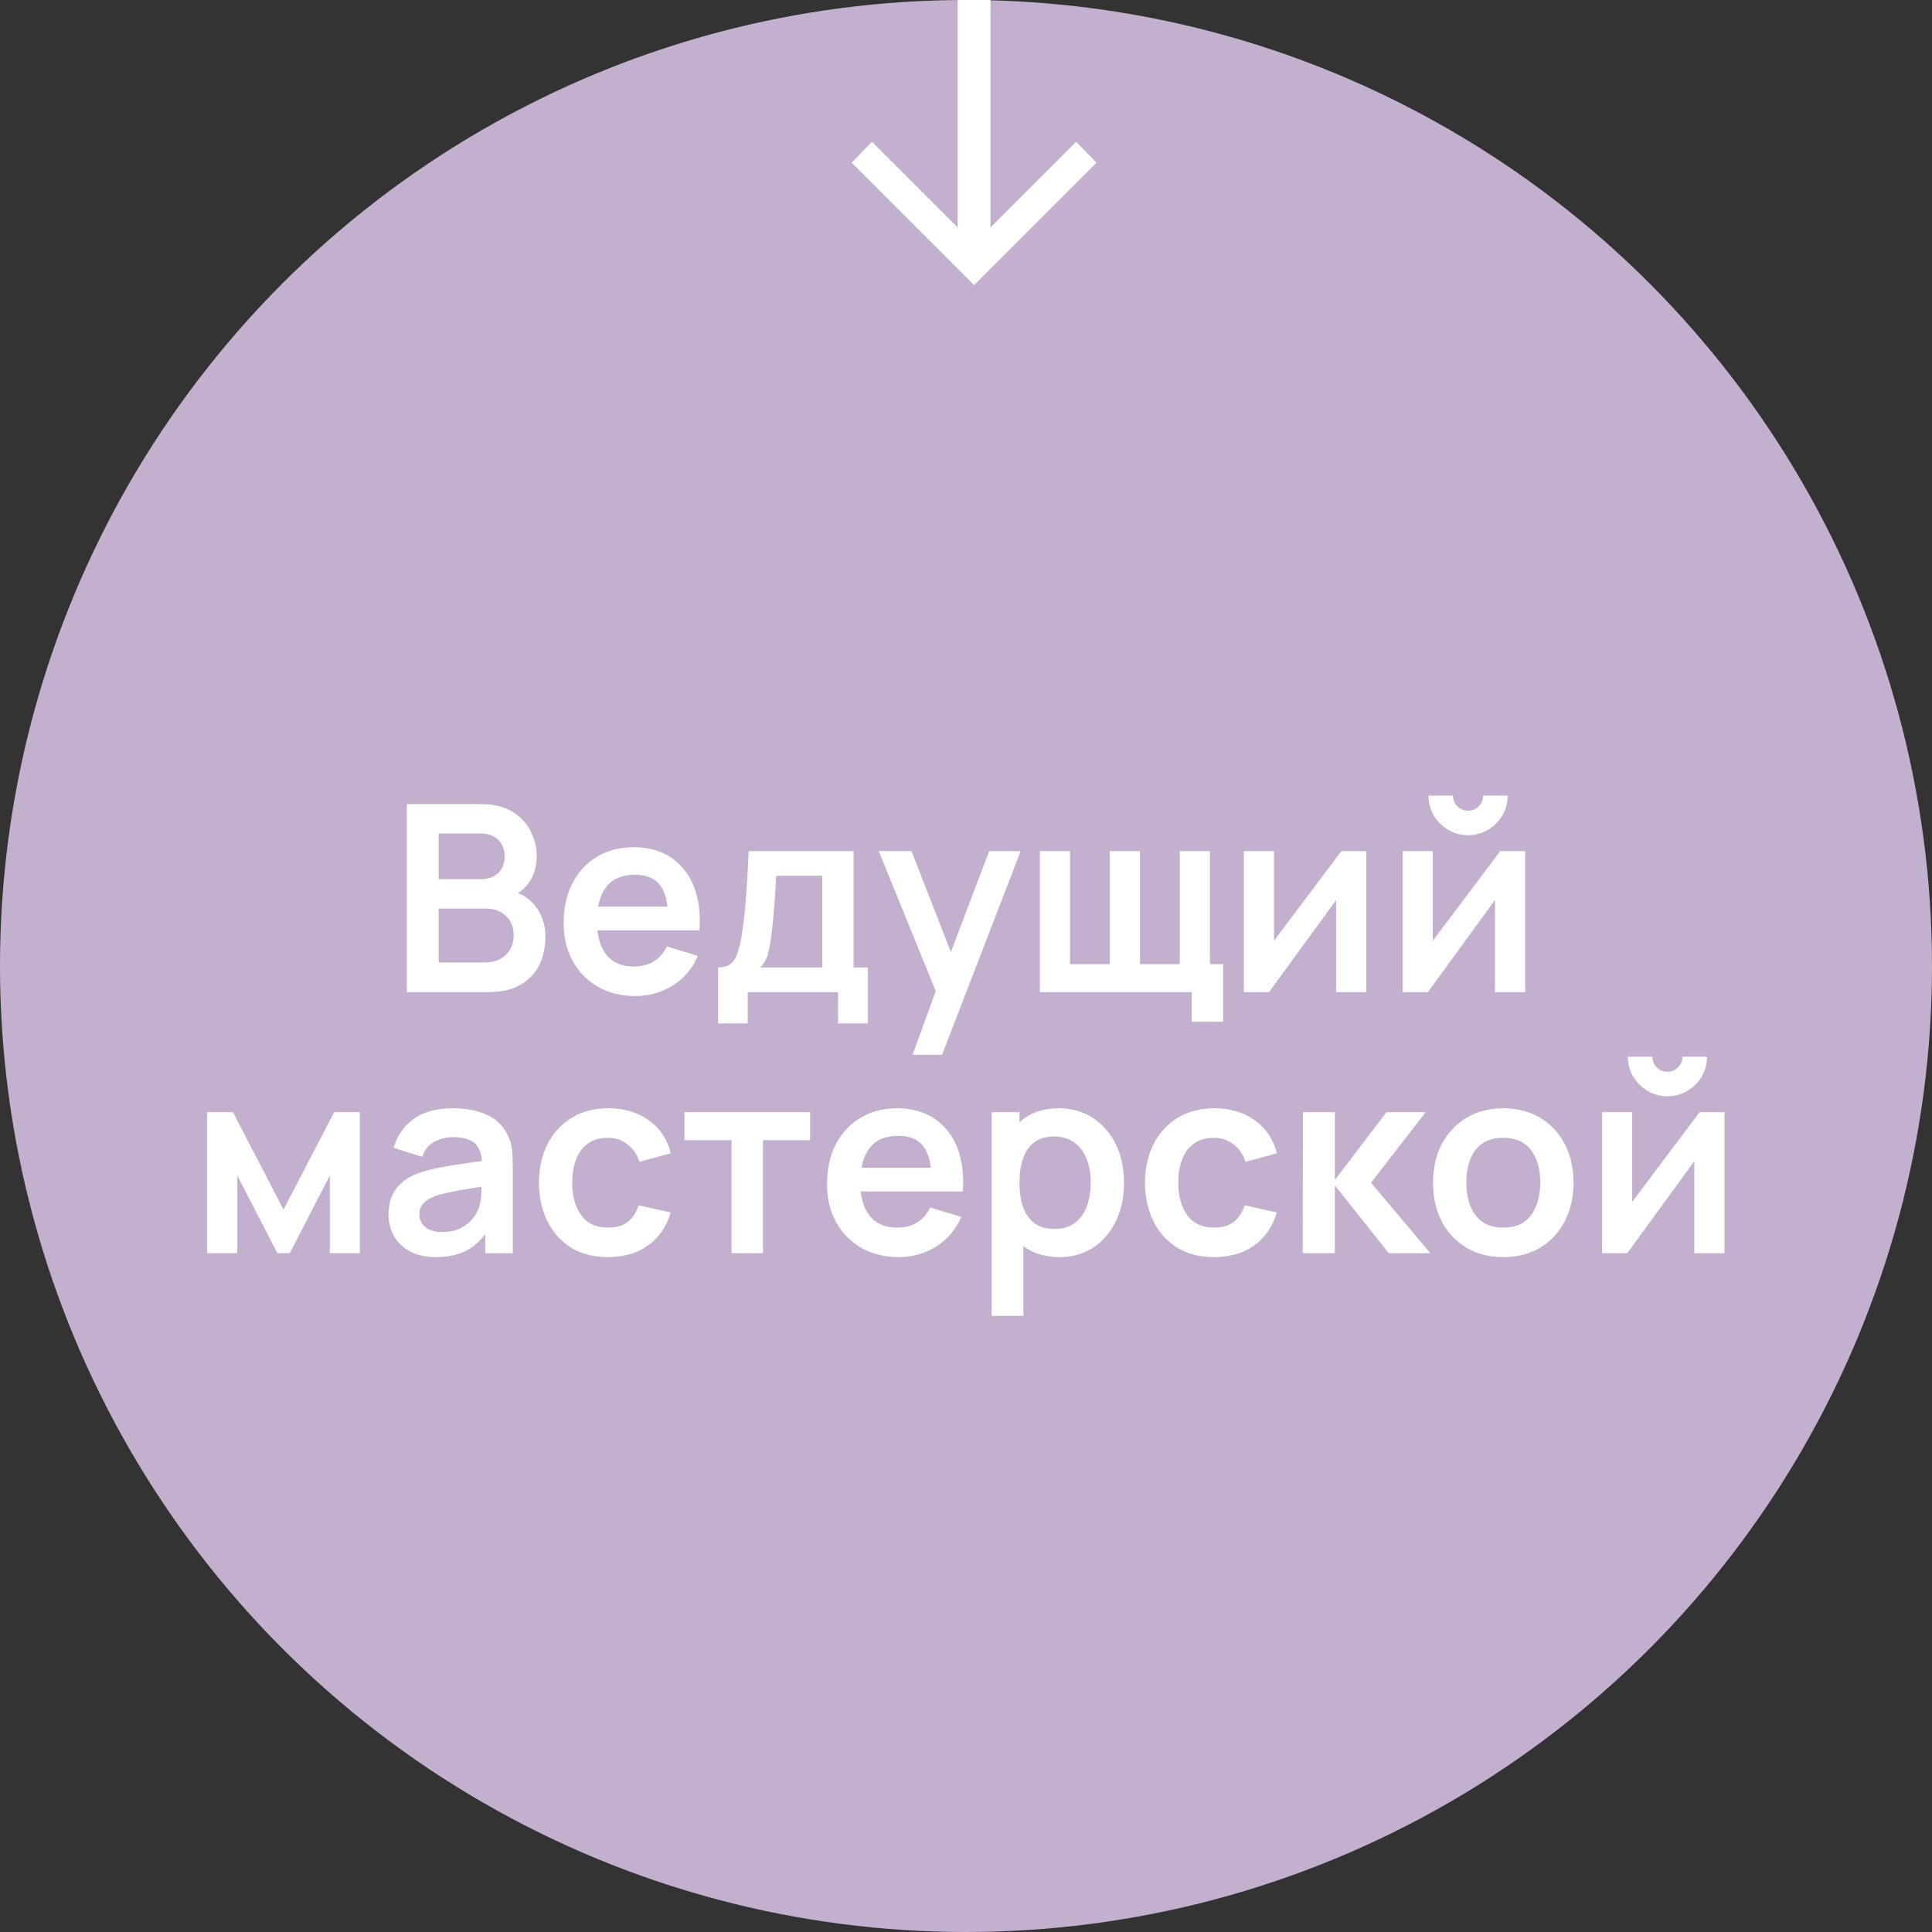 <svg width="148" height="148" viewBox="0 0 148 148" fill="none" xmlns="http://www.w3.org/2000/svg">
<rect x="0" y="0" width="148" height="148" fill="#333333" stroke="none"/>
<circle cx="74" cy="74" r="74" fill="#C3B0CE"/>
<path d="M31.162 76V61.6H36.872C37.845 61.6 38.642 61.797 39.262 62.19C39.888 62.577 40.352 63.073 40.652 63.68C40.958 64.287 41.112 64.913 41.112 65.56C41.112 66.353 40.922 67.027 40.542 67.58C40.168 68.133 39.658 68.507 39.012 68.7V68.2C39.918 68.407 40.605 68.837 41.072 69.49C41.545 70.143 41.782 70.887 41.782 71.72C41.782 72.573 41.618 73.32 41.292 73.96C40.965 74.6 40.478 75.1 39.832 75.46C39.192 75.82 38.398 76 37.452 76H31.162ZM33.602 73.73H37.152C37.572 73.73 37.948 73.647 38.282 73.48C38.615 73.307 38.875 73.067 39.062 72.76C39.255 72.447 39.352 72.077 39.352 71.65C39.352 71.263 39.268 70.917 39.102 70.61C38.935 70.303 38.692 70.06 38.372 69.88C38.052 69.693 37.668 69.6 37.222 69.6H33.602V73.73ZM33.602 67.35H36.842C37.188 67.35 37.498 67.283 37.772 67.15C38.045 67.017 38.262 66.82 38.422 66.56C38.582 66.3 38.662 65.98 38.662 65.6C38.662 65.1 38.502 64.683 38.182 64.35C37.862 64.017 37.415 63.85 36.842 63.85H33.602V67.35ZM48.689 76.3C47.596 76.3 46.636 76.063 45.809 75.59C44.982 75.117 44.336 74.46 43.869 73.62C43.409 72.78 43.179 71.813 43.179 70.72C43.179 69.54 43.406 68.517 43.859 67.65C44.312 66.777 44.942 66.1 45.749 65.62C46.556 65.14 47.489 64.9 48.549 64.9C49.669 64.9 50.619 65.163 51.399 65.69C52.186 66.21 52.769 66.947 53.149 67.9C53.529 68.853 53.672 69.977 53.579 71.27H51.189V70.39C51.182 69.217 50.976 68.36 50.569 67.82C50.162 67.28 49.522 67.01 48.649 67.01C47.662 67.01 46.929 67.317 46.449 67.93C45.969 68.537 45.729 69.427 45.729 70.6C45.729 71.693 45.969 72.54 46.449 73.14C46.929 73.74 47.629 74.04 48.549 74.04C49.142 74.04 49.652 73.91 50.079 73.65C50.512 73.383 50.846 73 51.079 72.5L53.459 73.22C53.046 74.193 52.406 74.95 51.539 75.49C50.679 76.03 49.729 76.3 48.689 76.3ZM44.969 71.27V69.45H52.399V71.27H44.969ZM55.01 78.4V74.11C55.597 74.11 56.014 73.91 56.26 73.51C56.507 73.11 56.703 72.417 56.85 71.43C56.944 70.843 57.02 70.223 57.08 69.57C57.14 68.917 57.19 68.227 57.23 67.5C57.277 66.773 57.317 66.007 57.35 65.2H65.39V74.11H66.48V78.4H64.2V76H57.28V78.4H55.01ZM58.24 74.11H62.99V67.09H59.46C59.44 67.49 59.417 67.9 59.39 68.32C59.364 68.733 59.334 69.147 59.3 69.56C59.267 69.973 59.23 70.37 59.19 70.75C59.157 71.123 59.117 71.47 59.07 71.79C58.997 72.35 58.907 72.81 58.8 73.17C58.694 73.53 58.507 73.843 58.24 74.11ZM69.906 80.8L71.986 75.09L72.026 76.77L67.316 65.2H69.826L73.166 73.76H72.526L75.776 65.2H78.186L72.166 80.8H69.906ZM91.287 78.27V76H79.657V65.2H81.967V73.86H85.017V65.2H87.327V73.86H90.377V65.2H92.687V73.86H93.697V78.27H91.287ZM104.662 65.2V76H102.352V68.95L97.212 76H95.282V65.2H97.592V72.07L102.752 65.2H104.662ZM112.46 63.98C111.907 63.98 111.4 63.843 110.94 63.57C110.48 63.297 110.114 62.933 109.84 62.48C109.567 62.02 109.43 61.51 109.43 60.95H111.31C111.31 61.27 111.42 61.543 111.64 61.77C111.867 61.99 112.14 62.1 112.46 62.1C112.78 62.1 113.05 61.99 113.27 61.77C113.497 61.543 113.61 61.27 113.61 60.95H115.49C115.49 61.51 115.354 62.02 115.08 62.48C114.807 62.933 114.44 63.297 113.98 63.57C113.52 63.843 113.014 63.98 112.46 63.98ZM116.83 65.2V76H114.52V68.95L109.38 76H107.45V65.2H109.76V72.07L114.92 65.2H116.83ZM15.868 96V85.2H17.848L21.718 92.66L25.598 85.2H27.568V96H25.268V90.05L22.198 96H21.248L18.178 90.05V96H15.868ZM33.381 96.3C32.601 96.3 31.941 96.153 31.401 95.86C30.861 95.56 30.451 95.163 30.171 94.67C29.898 94.177 29.761 93.633 29.761 93.04C29.761 92.52 29.848 92.053 30.021 91.64C30.194 91.22 30.461 90.86 30.821 90.56C31.181 90.253 31.648 90.003 32.221 89.81C32.654 89.67 33.161 89.543 33.741 89.43C34.328 89.317 34.961 89.213 35.641 89.12C36.328 89.02 37.044 88.913 37.791 88.8L36.931 89.29C36.938 88.543 36.771 87.993 36.431 87.64C36.091 87.287 35.518 87.11 34.711 87.11C34.224 87.11 33.754 87.223 33.301 87.45C32.848 87.677 32.531 88.067 32.351 88.62L30.151 87.93C30.418 87.017 30.924 86.283 31.671 85.73C32.424 85.177 33.438 84.9 34.711 84.9C35.671 84.9 36.514 85.057 37.241 85.37C37.974 85.683 38.518 86.197 38.871 86.91C39.064 87.29 39.181 87.68 39.221 88.08C39.261 88.473 39.281 88.903 39.281 89.37V96H37.171V93.66L37.521 94.04C37.034 94.82 36.464 95.393 35.811 95.76C35.164 96.12 34.354 96.3 33.381 96.3ZM33.861 94.38C34.408 94.38 34.874 94.283 35.261 94.09C35.648 93.897 35.954 93.66 36.181 93.38C36.414 93.1 36.571 92.837 36.651 92.59C36.778 92.283 36.848 91.933 36.861 91.54C36.881 91.14 36.891 90.817 36.891 90.57L37.631 90.79C36.904 90.903 36.281 91.003 35.761 91.09C35.241 91.177 34.794 91.26 34.421 91.34C34.048 91.413 33.718 91.497 33.431 91.59C33.151 91.69 32.914 91.807 32.721 91.94C32.528 92.073 32.378 92.227 32.271 92.4C32.171 92.573 32.121 92.777 32.121 93.01C32.121 93.277 32.188 93.513 32.321 93.72C32.454 93.92 32.648 94.08 32.901 94.2C33.161 94.32 33.481 94.38 33.861 94.38ZM46.574 96.3C45.461 96.3 44.511 96.053 43.724 95.56C42.938 95.06 42.334 94.38 41.914 93.52C41.501 92.66 41.291 91.687 41.284 90.6C41.291 89.493 41.508 88.513 41.934 87.66C42.368 86.8 42.981 86.127 43.774 85.64C44.568 85.147 45.511 84.9 46.604 84.9C47.831 84.9 48.868 85.21 49.714 85.83C50.568 86.443 51.124 87.283 51.384 88.35L48.984 89C48.798 88.42 48.488 87.97 48.054 87.65C47.621 87.323 47.128 87.16 46.574 87.16C45.948 87.16 45.431 87.31 45.024 87.61C44.618 87.903 44.318 88.31 44.124 88.83C43.931 89.35 43.834 89.94 43.834 90.6C43.834 91.627 44.064 92.457 44.524 93.09C44.984 93.723 45.668 94.04 46.574 94.04C47.214 94.04 47.718 93.893 48.084 93.6C48.458 93.307 48.738 92.883 48.924 92.33L51.384 92.88C51.051 93.98 50.468 94.827 49.634 95.42C48.801 96.007 47.781 96.3 46.574 96.3ZM56.04 96V87.34H52.43V85.2H62.06V87.34H58.45V96H56.04ZM68.865 96.3C67.771 96.3 66.811 96.063 65.985 95.59C65.158 95.117 64.511 94.46 64.045 93.62C63.585 92.78 63.355 91.813 63.355 90.72C63.355 89.54 63.581 88.517 64.035 87.65C64.488 86.777 65.118 86.1 65.925 85.62C66.731 85.14 67.665 84.9 68.725 84.9C69.845 84.9 70.795 85.163 71.575 85.69C72.361 86.21 72.945 86.947 73.325 87.9C73.705 88.853 73.848 89.977 73.755 91.27H71.365V90.39C71.358 89.217 71.151 88.36 70.745 87.82C70.338 87.28 69.698 87.01 68.825 87.01C67.838 87.01 67.105 87.317 66.625 87.93C66.145 88.537 65.905 89.427 65.905 90.6C65.905 91.693 66.145 92.54 66.625 93.14C67.105 93.74 67.805 94.04 68.725 94.04C69.318 94.04 69.828 93.91 70.255 93.65C70.688 93.383 71.021 93 71.255 92.5L73.635 93.22C73.221 94.193 72.581 94.95 71.715 95.49C70.855 96.03 69.905 96.3 68.865 96.3ZM65.145 91.27V89.45H72.575V91.27H65.145ZM81.176 96.3C80.123 96.3 79.239 96.05 78.526 95.55C77.813 95.05 77.276 94.37 76.916 93.51C76.556 92.643 76.376 91.673 76.376 90.6C76.376 89.513 76.556 88.54 76.916 87.68C77.276 86.82 77.803 86.143 78.496 85.65C79.196 85.15 80.059 84.9 81.086 84.9C82.106 84.9 82.989 85.15 83.736 85.65C84.489 86.143 85.073 86.82 85.486 87.68C85.899 88.533 86.106 89.507 86.106 90.6C86.106 91.68 85.903 92.65 85.496 93.51C85.089 94.37 84.516 95.05 83.776 95.55C83.036 96.05 82.169 96.3 81.176 96.3ZM75.966 100.8V85.2H78.096V92.78H78.396V100.8H75.966ZM80.806 94.14C81.433 94.14 81.949 93.983 82.356 93.67C82.763 93.357 83.063 92.933 83.256 92.4C83.456 91.86 83.556 91.26 83.556 90.6C83.556 89.947 83.456 89.353 83.256 88.82C83.056 88.28 82.746 87.853 82.326 87.54C81.906 87.22 81.373 87.06 80.726 87.06C80.113 87.06 79.613 87.21 79.226 87.51C78.839 87.803 78.553 88.217 78.366 88.75C78.186 89.277 78.096 89.893 78.096 90.6C78.096 91.3 78.186 91.917 78.366 92.45C78.553 92.983 78.843 93.4 79.236 93.7C79.636 93.993 80.159 94.14 80.806 94.14ZM93 96.3C91.887 96.3 90.937 96.053 90.15 95.56C89.364 95.06 88.76 94.38 88.34 93.52C87.927 92.66 87.717 91.687 87.71 90.6C87.717 89.493 87.933 88.513 88.36 87.66C88.793 86.8 89.407 86.127 90.2 85.64C90.993 85.147 91.937 84.9 93.03 84.9C94.257 84.9 95.293 85.21 96.14 85.83C96.993 86.443 97.55 87.283 97.81 88.35L95.41 89C95.224 88.42 94.913 87.97 94.48 87.65C94.047 87.323 93.553 87.16 93 87.16C92.374 87.16 91.857 87.31 91.45 87.61C91.043 87.903 90.743 88.31 90.55 88.83C90.357 89.35 90.26 89.94 90.26 90.6C90.26 91.627 90.49 92.457 90.95 93.09C91.41 93.723 92.094 94.04 93 94.04C93.64 94.04 94.144 93.893 94.51 93.6C94.883 93.307 95.163 92.883 95.35 92.33L97.81 92.88C97.477 93.98 96.894 94.827 96.06 95.42C95.227 96.007 94.207 96.3 93 96.3ZM99.794 96L99.814 85.2H102.254V90.4L106.204 85.2H109.214L105.024 90.6L109.574 96H106.384L102.254 90.8V96H99.794ZM115.15 96.3C114.07 96.3 113.127 96.057 112.32 95.57C111.514 95.083 110.887 94.413 110.44 93.56C110 92.7 109.78 91.713 109.78 90.6C109.78 89.467 110.007 88.473 110.46 87.62C110.914 86.767 111.544 86.1 112.35 85.62C113.157 85.14 114.09 84.9 115.15 84.9C116.237 84.9 117.184 85.143 117.99 85.63C118.797 86.117 119.424 86.79 119.87 87.65C120.317 88.503 120.54 89.487 120.54 90.6C120.54 91.72 120.314 92.71 119.86 93.57C119.414 94.423 118.787 95.093 117.98 95.58C117.174 96.06 116.23 96.3 115.15 96.3ZM115.15 94.04C116.11 94.04 116.824 93.72 117.29 93.08C117.757 92.44 117.99 91.613 117.99 90.6C117.99 89.553 117.754 88.72 117.28 88.1C116.807 87.473 116.097 87.16 115.15 87.16C114.504 87.16 113.97 87.307 113.55 87.6C113.137 87.887 112.83 88.29 112.63 88.81C112.43 89.323 112.33 89.92 112.33 90.6C112.33 91.647 112.567 92.483 113.04 93.11C113.52 93.73 114.224 94.04 115.15 94.04ZM127.734 83.98C127.18 83.98 126.674 83.843 126.214 83.57C125.754 83.297 125.387 82.933 125.114 82.48C124.84 82.02 124.704 81.51 124.704 80.95H126.584C126.584 81.27 126.694 81.543 126.914 81.77C127.14 81.99 127.414 82.1 127.734 82.1C128.054 82.1 128.324 81.99 128.544 81.77C128.77 81.543 128.884 81.27 128.884 80.95H130.764C130.764 81.51 130.627 82.02 130.354 82.48C130.08 82.933 129.714 83.297 129.254 83.57C128.794 83.843 128.287 83.98 127.734 83.98ZM132.104 85.2V96H129.794V88.95L124.654 96H122.724V85.2H125.034V92.07L130.194 85.2H132.104Z" fill="white"/>
<path d="M73.36 -4.65089e-07L75.88 -3.54937e-07L75.88 17.42L82.44 10.86L84 12.46L74.62 21.84L65.24 12.46L66.8 10.86L73.36 17.42L73.36 -4.65089e-07Z" fill="white"/>
</svg>
